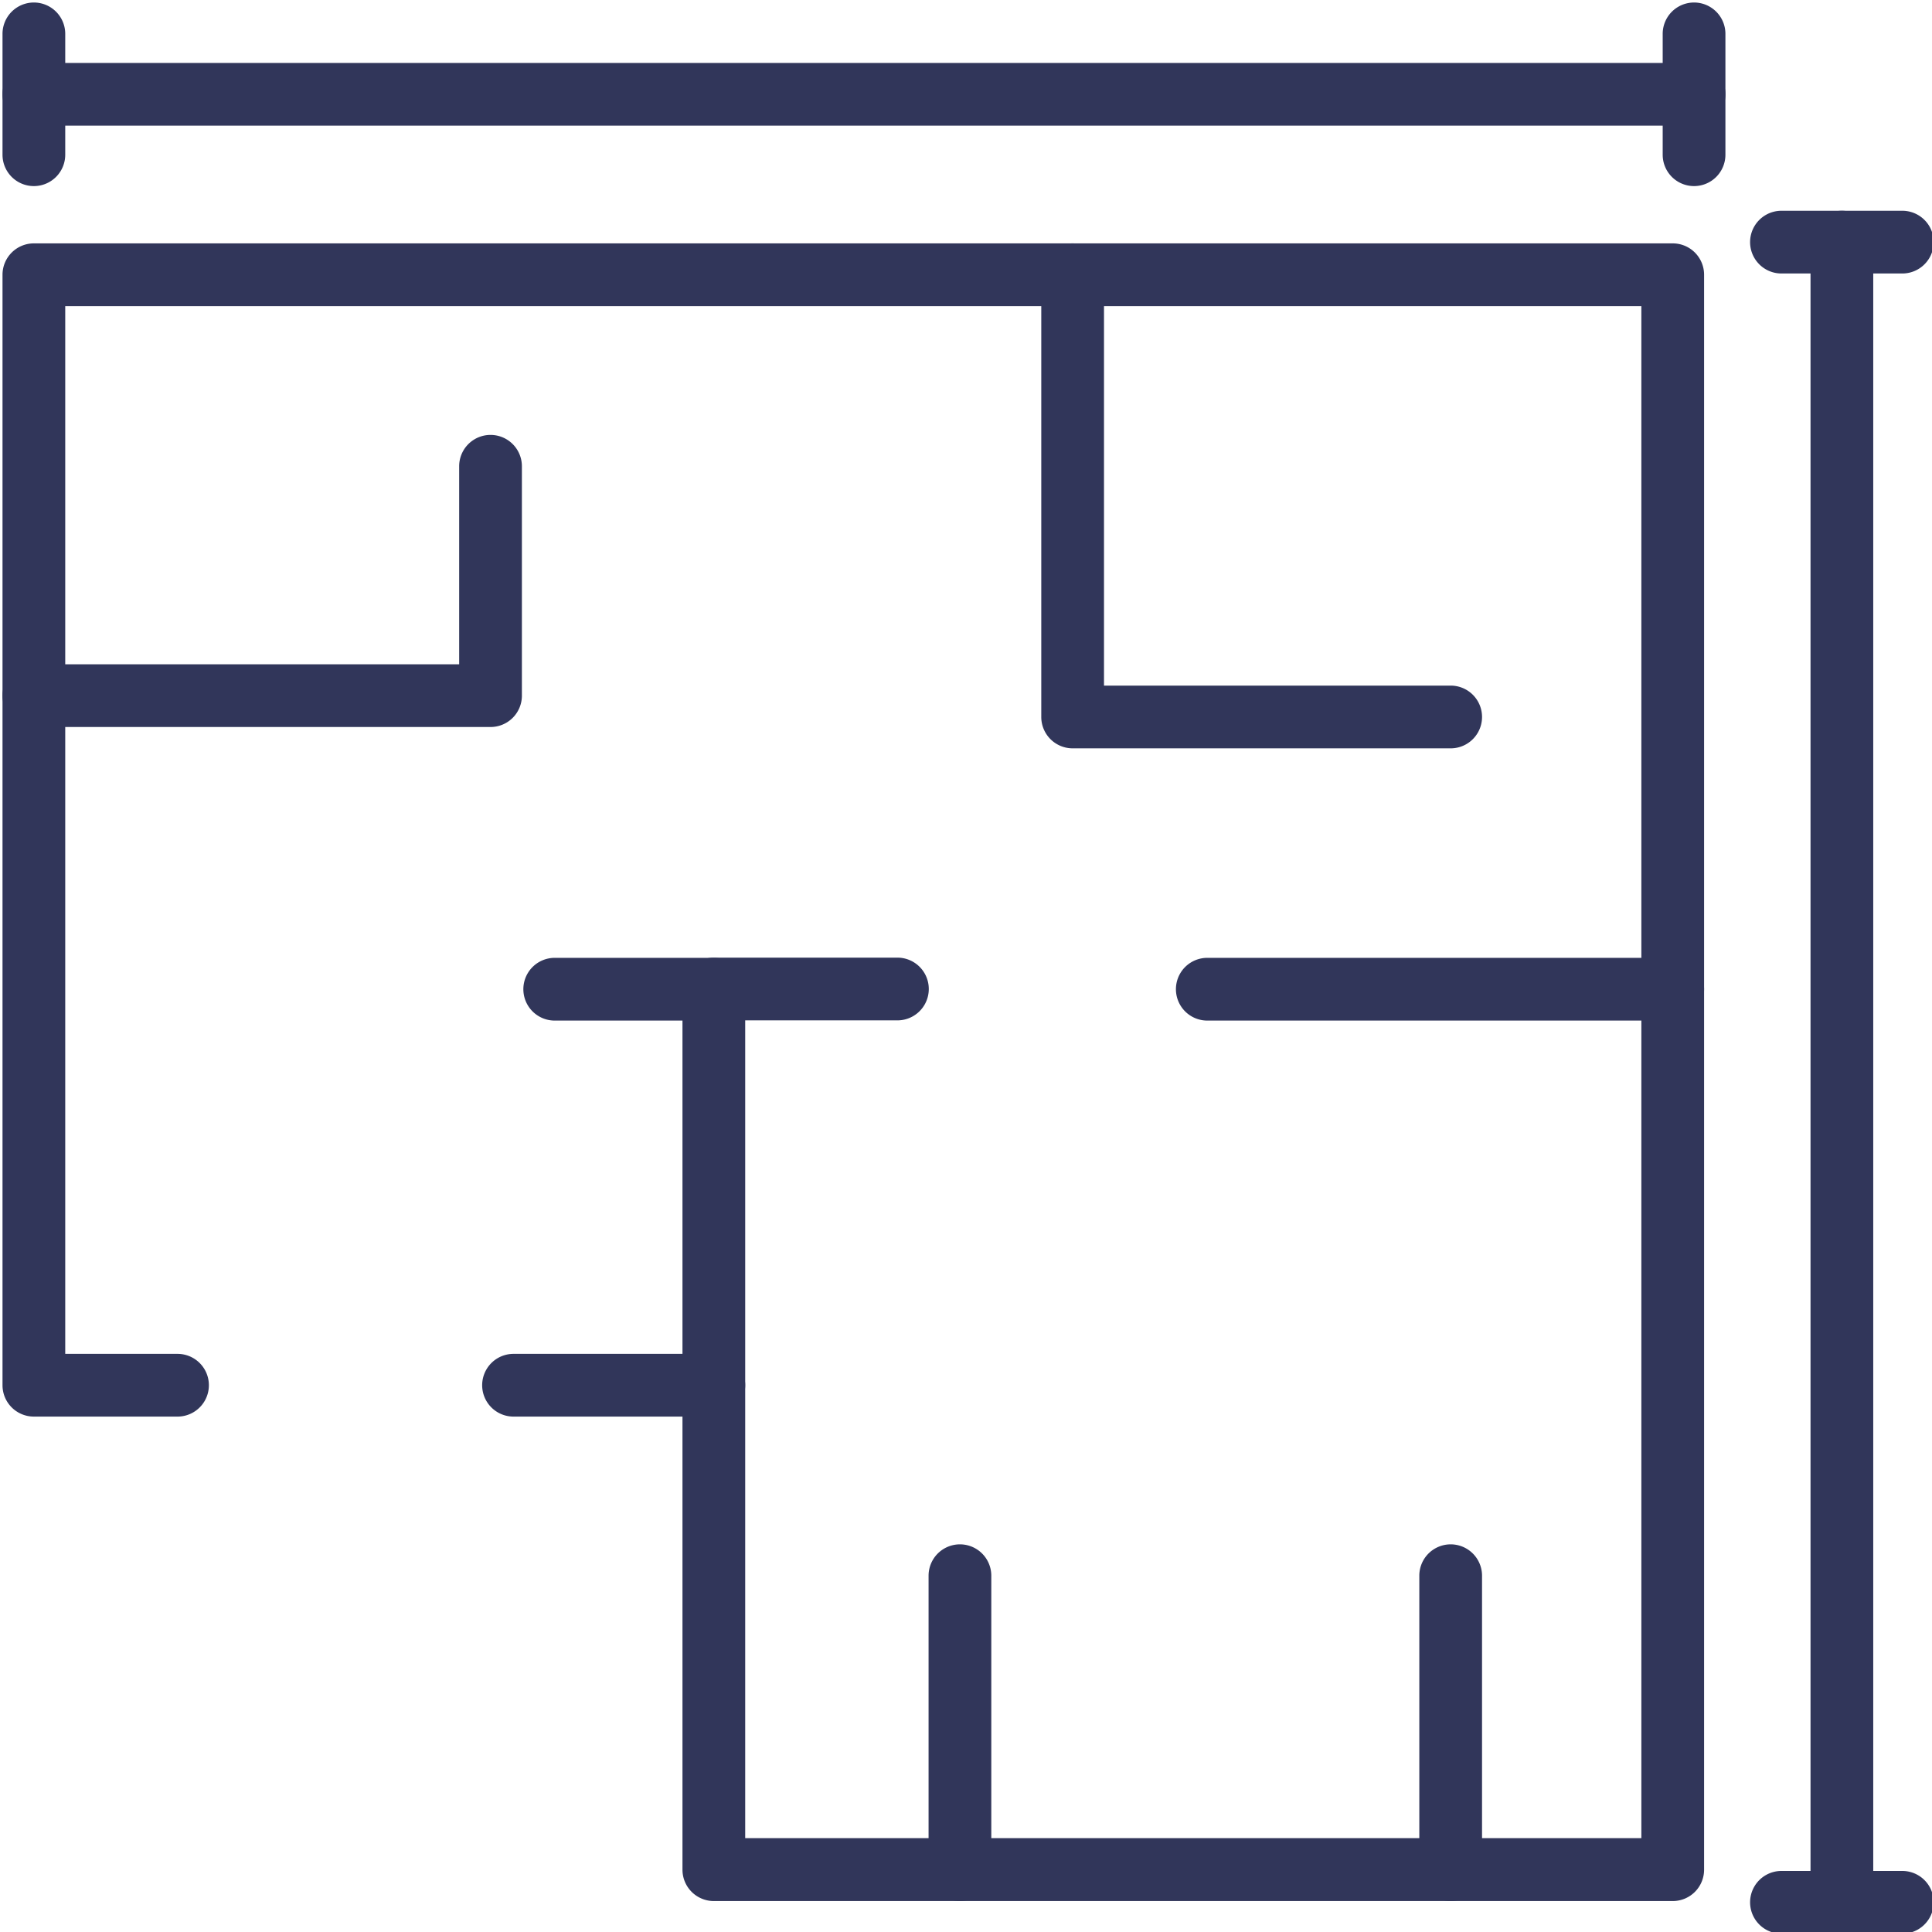 <?xml version="1.0" encoding="UTF-8" standalone="no"?><svg xmlns="http://www.w3.org/2000/svg" xmlns:xlink="http://www.w3.org/1999/xlink" fill="#31365a" height="92.4" preserveAspectRatio="xMidYMid meet" version="1" viewBox="17.7 17.7 92.4 92.4" width="92.4" zoomAndPan="magnify"><g id="change1_1"><path d="M97.7,108.62H51.84a1.5,1.5,0,0,1-1.5-1.5V65a1.5,1.5,0,0,1,1.5-1.5h8.78a1.5,1.5,0,0,1,0,3H53.34v39.11H96.2V66.51H75.44a1.5,1.5,0,0,1,0-3H97.7A1.5,1.5,0,0,1,99.2,65v42.11A1.5,1.5,0,0,1,97.7,108.62Z"/><path d="M26.19,85.45H19.32a1.5,1.5,0,0,1-1.5-1.5V30.84a1.5,1.5,0,0,1,1.5-1.5H97.7a1.5,1.5,0,0,1,1.5,1.5V65a1.5,1.5,0,0,1-3,0V32.34H20.82V82.45h5.37a1.5,1.5,0,0,1,0,3Z"/><path d="M51.84,85.45H42.26a1.5,1.5,0,0,1,0-3h9.58a1.5,1.5,0,1,1,0,3Z"/><path d="M41.16,52.47H19.32a1.5,1.5,0,1,1,0-3H39.66V40a1.5,1.5,0,0,1,3,0V51A1.5,1.5,0,0,1,41.16,52.47Z"/><path d="M51.84,66.51H44.23a1.5,1.5,0,1,1,0-3h7.61a1.5,1.5,0,0,1,0,3Z"/><path d="M87.08,53.49H69a1.5,1.5,0,0,1-1.5-1.5V30.84a1.5,1.5,0,0,1,3,0V50.49H87.08a1.5,1.5,0,0,1,0,3Z"/><path d="M63.61,108.62a1.5,1.5,0,0,1-1.5-1.5V93.06a1.5,1.5,0,0,1,3,0v14.06A1.5,1.5,0,0,1,63.61,108.62Z"/><path d="M87.08,108.62a1.5,1.5,0,0,1-1.5-1.5V93.06a1.5,1.5,0,0,1,3,0v14.06A1.5,1.5,0,0,1,87.08,108.62Z"/><path d="M19.32,26.6a1.5,1.5,0,0,1-1.5-1.5V19.32a1.5,1.5,0,0,1,3,0V25.1A1.5,1.5,0,0,1,19.32,26.6Z"/><path d="M98.72,26.6a1.5,1.5,0,0,1-1.5-1.5V19.32a1.5,1.5,0,1,1,3,0V25.1A1.5,1.5,0,0,1,98.72,26.6Z"/><path d="M98.72,23.71H19.32a1.5,1.5,0,0,1,0-3h79.4a1.5,1.5,0,0,1,0,3Z"/><path d="M108.68,30.78H102.9a1.5,1.5,0,0,1,0-3h5.78a1.5,1.5,0,0,1,0,3Z"/><path d="M108.68,110.18H102.9a1.5,1.5,0,0,1,0-3h5.78a1.5,1.5,0,0,1,0,3Z"/><path d="M105.79,110.18a1.5,1.5,0,0,1-1.5-1.5V29.28a1.5,1.5,0,1,1,3,0v79.4A1.5,1.5,0,0,1,105.79,110.18Z"/></g></svg>
